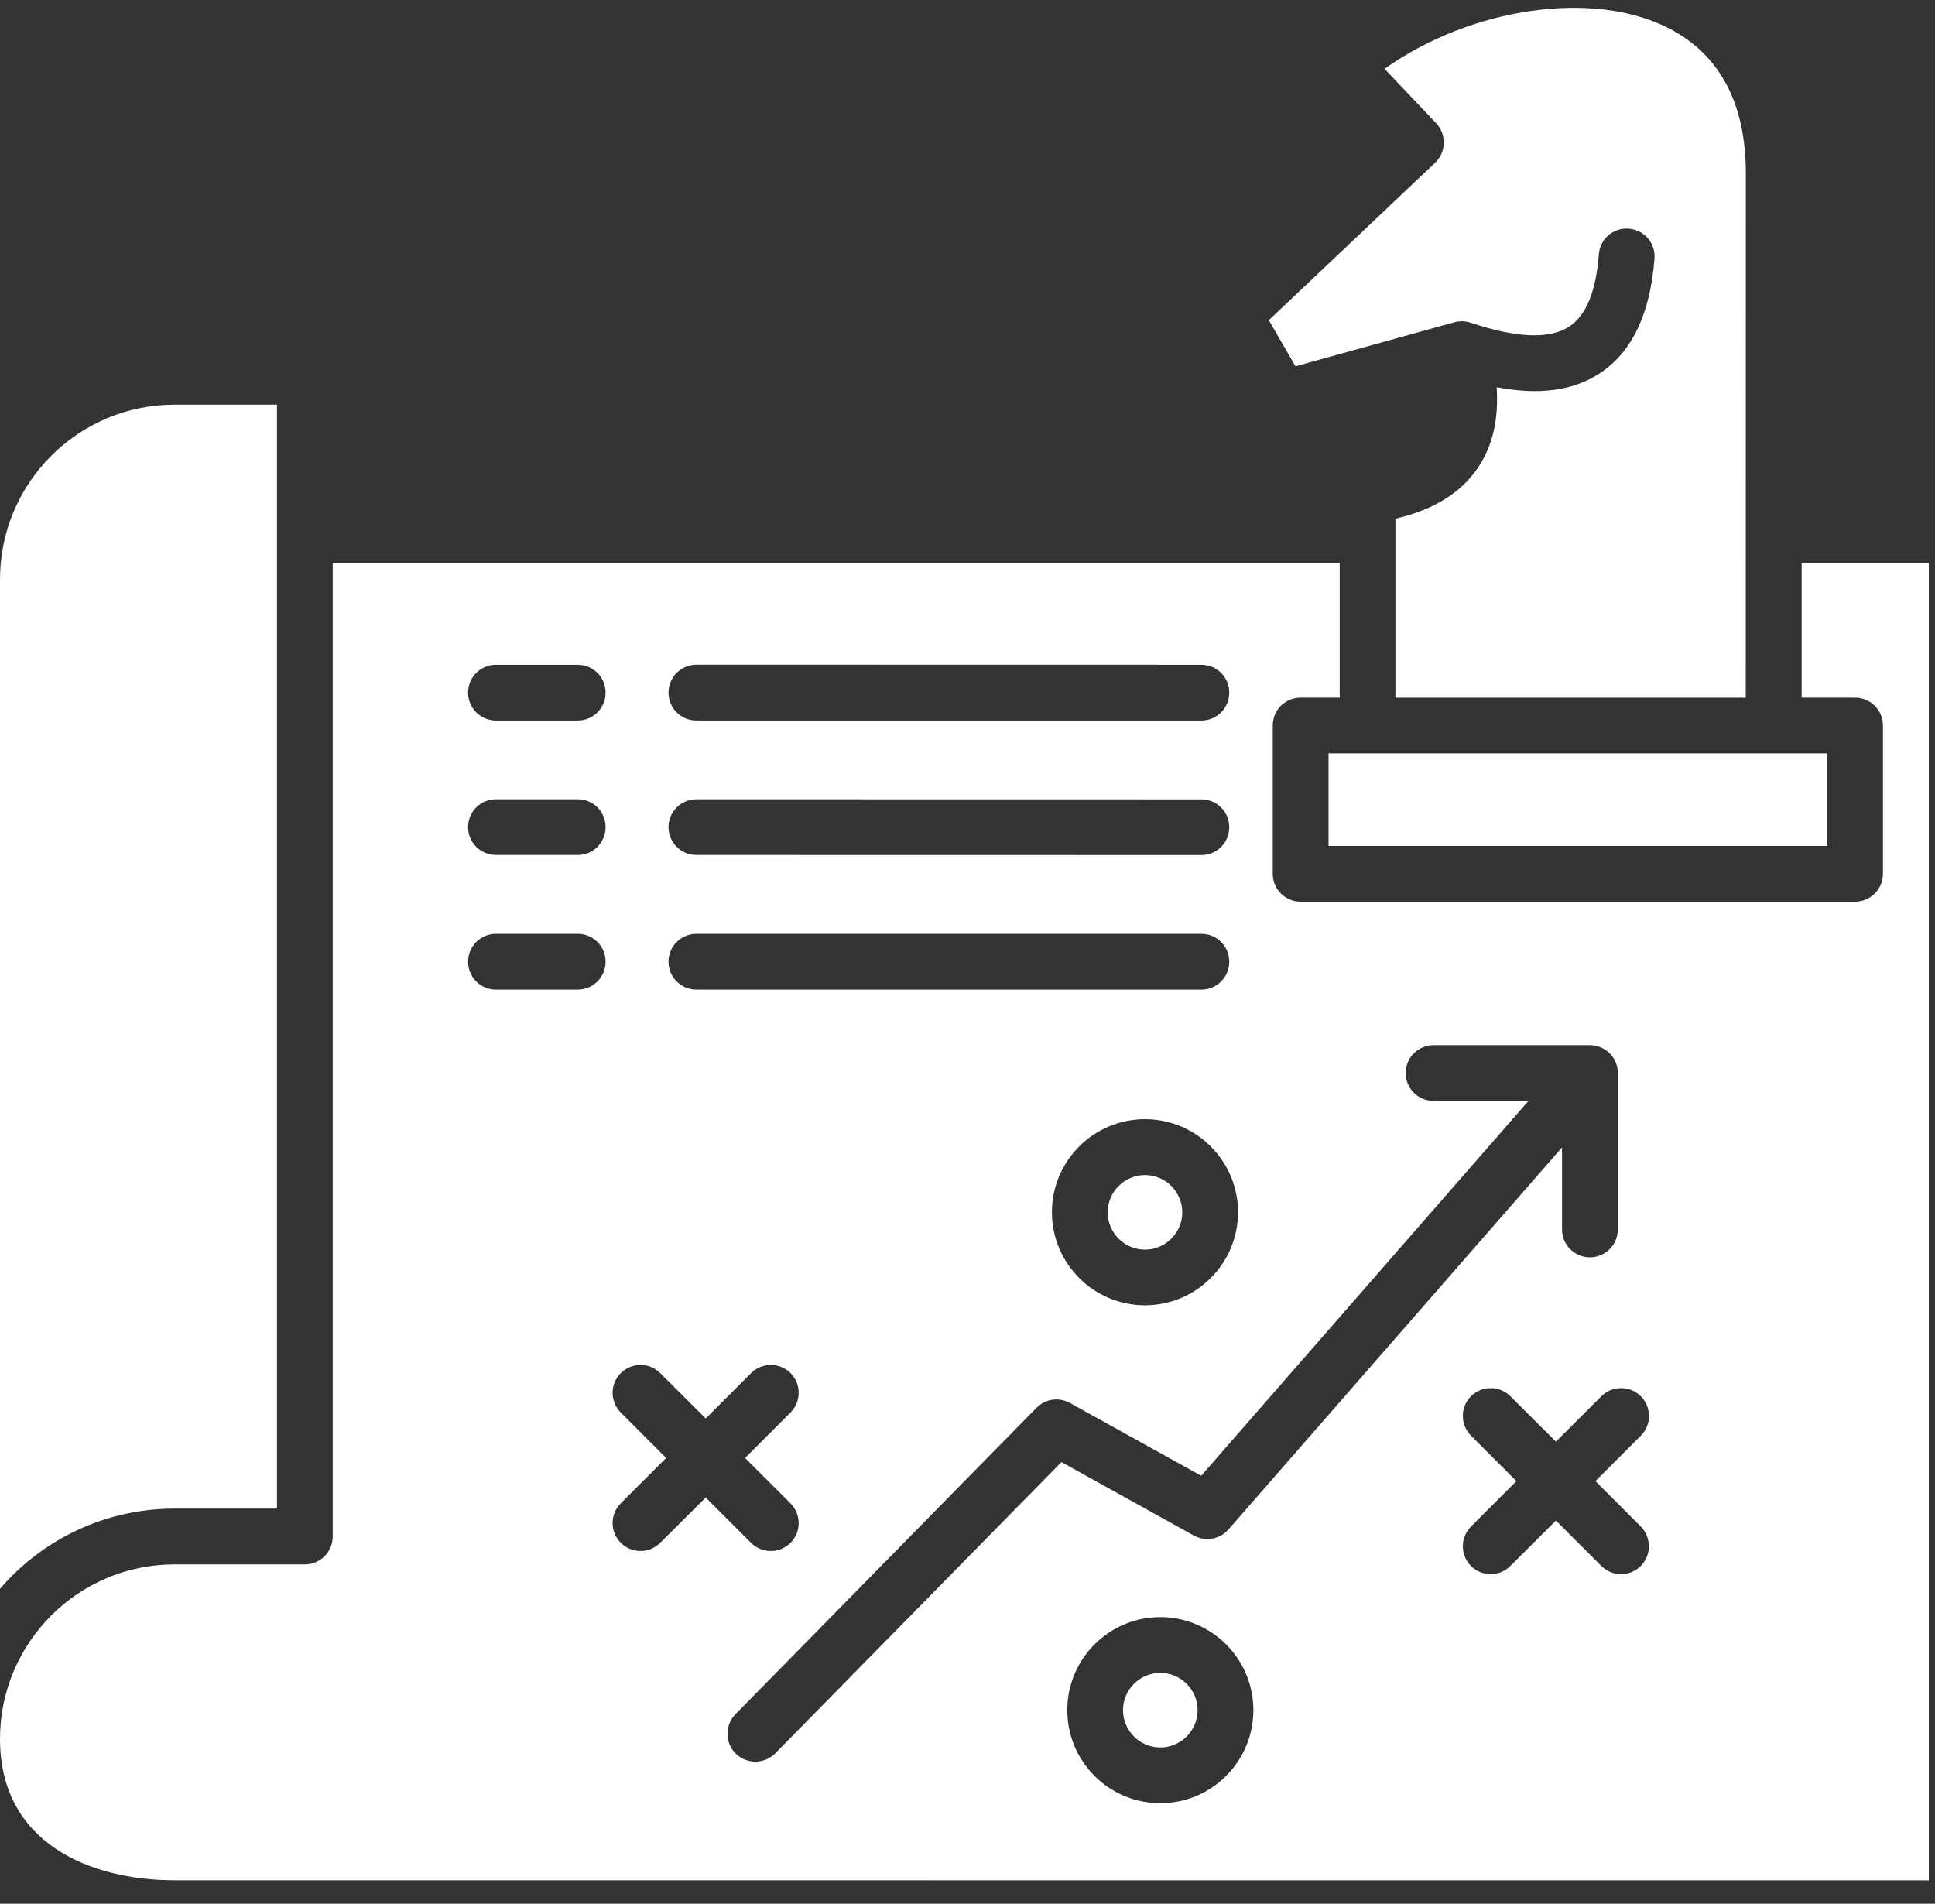 <svg width="62" height="61" viewBox="0 0 62 61" fill="none" xmlns="http://www.w3.org/2000/svg">
<rect x="0" y="0" width="62" height="61" fill="#333333" stroke="none"/>
<path d="M0 50.907V18.564C0 15.477 2.508 12.966 5.592 12.966H8.875V48.339H5.592C3.359 48.339 1.355 49.335 0 50.907ZM61.802 18.039V60.25L5.592 60.247C2.888 60.247 0 59.058 0 55.718C0 52.636 2.508 50.126 5.592 50.126H9.768C10.263 50.126 10.661 49.724 10.661 49.233V18.039H42.926V22.354H41.674C41.179 22.354 40.781 22.752 40.781 23.247V28C40.781 28.492 41.179 28.893 41.674 28.893H59.436C59.931 28.893 60.332 28.492 60.332 28V23.247C60.332 22.752 59.931 22.354 59.436 22.354H57.728V18.039L61.802 18.039ZM21.42 22.194C21.42 22.689 21.821 23.087 22.313 23.087H38.494C38.989 23.087 39.387 22.689 39.387 22.194C39.387 21.699 38.989 21.301 38.494 21.301L22.316 21.298C21.821 21.298 21.42 21.699 21.42 22.194ZM36.687 35.861C35.042 35.861 33.705 37.197 33.705 38.842C33.705 40.487 35.042 41.824 36.687 41.824C38.331 41.824 39.668 40.487 39.668 38.842C39.668 37.197 38.331 35.861 36.687 35.861ZM21.42 26.503C21.42 26.998 21.821 27.396 22.313 27.396L38.494 27.399C38.989 27.399 39.387 27.001 39.387 26.506C39.387 26.011 38.989 25.613 38.494 25.613L22.316 25.61C21.821 25.61 21.42 26.011 21.42 26.503ZM21.42 30.815C21.42 31.31 21.821 31.709 22.313 31.709H38.494C38.989 31.709 39.387 31.31 39.387 30.815C39.387 30.32 38.989 29.922 38.494 29.922H22.316C21.821 29.922 21.42 30.32 21.42 30.815ZM19.404 30.815C19.404 30.32 19.006 29.922 18.511 29.922H15.892C15.397 29.922 14.998 30.32 14.998 30.815C14.998 31.31 15.397 31.709 15.892 31.709H18.511C19.006 31.709 19.404 31.31 19.404 30.815ZM19.404 26.503C19.404 26.008 19.006 25.61 18.511 25.61H15.892C15.397 25.61 14.998 26.008 14.998 26.503C14.998 26.998 15.397 27.396 15.892 27.396H18.511C19.006 27.399 19.404 26.998 19.404 26.503ZM19.404 22.194C19.404 21.699 19.006 21.301 18.511 21.301H15.892C15.397 21.301 14.998 21.699 14.998 22.194C14.998 22.689 15.397 23.087 15.892 23.087H18.511C19.006 23.087 19.404 22.689 19.404 22.194ZM22.612 47.983L24.066 49.438C24.241 49.612 24.471 49.697 24.697 49.697C24.926 49.697 25.156 49.609 25.331 49.434C25.678 49.087 25.678 48.52 25.328 48.17L23.873 46.716L25.328 45.261C25.678 44.914 25.678 44.347 25.331 43.997C24.981 43.65 24.416 43.647 24.066 43.997L22.612 45.451L21.154 43.997C20.804 43.647 20.24 43.65 19.89 43.997C19.54 44.347 19.543 44.911 19.89 45.261L21.345 46.716L19.89 48.17C19.543 48.517 19.54 49.084 19.89 49.434C20.065 49.609 20.294 49.697 20.521 49.697C20.75 49.697 20.979 49.609 21.151 49.438L22.612 47.983ZM34.01 46.848L38.252 49.202C38.621 49.407 39.082 49.326 39.36 49.009L50.049 36.766V39.391C50.049 39.886 50.45 40.288 50.942 40.288C51.437 40.288 51.838 39.886 51.838 39.391V34.382C51.838 33.89 51.437 33.489 50.942 33.489H45.932C45.441 33.489 45.039 33.89 45.039 34.382C45.039 34.877 45.441 35.275 45.932 35.275H48.974L38.488 47.286L34.281 44.953C33.931 44.76 33.491 44.82 33.21 45.11L23.566 54.926C23.219 55.279 23.225 55.844 23.575 56.191C23.75 56.36 23.976 56.447 24.203 56.447C24.435 56.447 24.664 56.357 24.84 56.182L34.01 46.848ZM40.16 54.797C40.16 53.152 38.823 51.815 37.178 51.815C35.533 51.815 34.197 53.152 34.197 54.797C34.197 56.441 35.533 57.778 37.178 57.778C38.823 57.778 40.16 56.441 40.16 54.797ZM51.12 47.458L52.575 46.003C52.922 45.653 52.922 45.089 52.575 44.739C52.228 44.392 51.66 44.392 51.31 44.739L49.853 46.193L48.395 44.739C48.048 44.392 47.481 44.392 47.131 44.739C46.784 45.089 46.784 45.653 47.134 46.003L48.588 47.458L47.134 48.912C46.784 49.262 46.784 49.827 47.131 50.177C47.306 50.352 47.535 50.439 47.764 50.439C47.994 50.439 48.223 50.352 48.395 50.177L49.853 48.722L51.31 50.177C51.485 50.352 51.715 50.439 51.941 50.439C52.17 50.439 52.4 50.352 52.572 50.177C52.919 49.83 52.919 49.262 52.572 48.912L51.12 47.458ZM37.178 53.602C36.521 53.602 35.983 54.139 35.983 54.797C35.983 55.455 36.518 55.992 37.178 55.992C37.836 55.992 38.373 55.455 38.373 54.797C38.373 54.139 37.836 53.602 37.178 53.602ZM36.687 37.651C36.029 37.651 35.492 38.188 35.492 38.846C35.492 39.504 36.029 40.041 36.687 40.041C37.344 40.041 37.882 39.504 37.882 38.846C37.879 38.185 37.344 37.651 36.687 37.651ZM42.568 27.107H58.541V24.141H42.568V27.107ZM40.655 10.259L41.509 11.738L46.566 10.335L46.603 10.326C46.621 10.32 46.642 10.317 46.66 10.311C46.681 10.305 46.702 10.302 46.726 10.302C46.745 10.299 46.763 10.296 46.781 10.296C46.802 10.293 46.823 10.293 46.844 10.293C46.865 10.293 46.886 10.296 46.907 10.296C46.935 10.299 46.965 10.302 46.995 10.308C47.013 10.311 47.031 10.314 47.052 10.32C47.076 10.326 47.1 10.332 47.128 10.341C48.597 10.836 49.66 10.875 50.287 10.459C50.824 10.103 51.141 9.327 51.229 8.15C51.265 7.658 51.693 7.287 52.188 7.326C52.68 7.362 53.051 7.791 53.012 8.286C52.879 10.039 52.297 11.273 51.277 11.949C50.692 12.339 49.991 12.532 49.168 12.532C48.79 12.532 48.386 12.489 47.955 12.408C48.024 13.428 47.825 14.294 47.354 14.988C46.808 15.797 45.921 16.343 44.711 16.618V22.357H55.936L55.939 5.558C55.939 3.316 55.109 1.75 53.474 0.908C51.066 -0.332 47.155 0.226 44.363 2.205L46.017 3.95C46.18 4.122 46.267 4.351 46.261 4.589C46.255 4.828 46.153 5.051 45.984 5.214L40.655 10.259Z" fill="white"/>
</svg>
